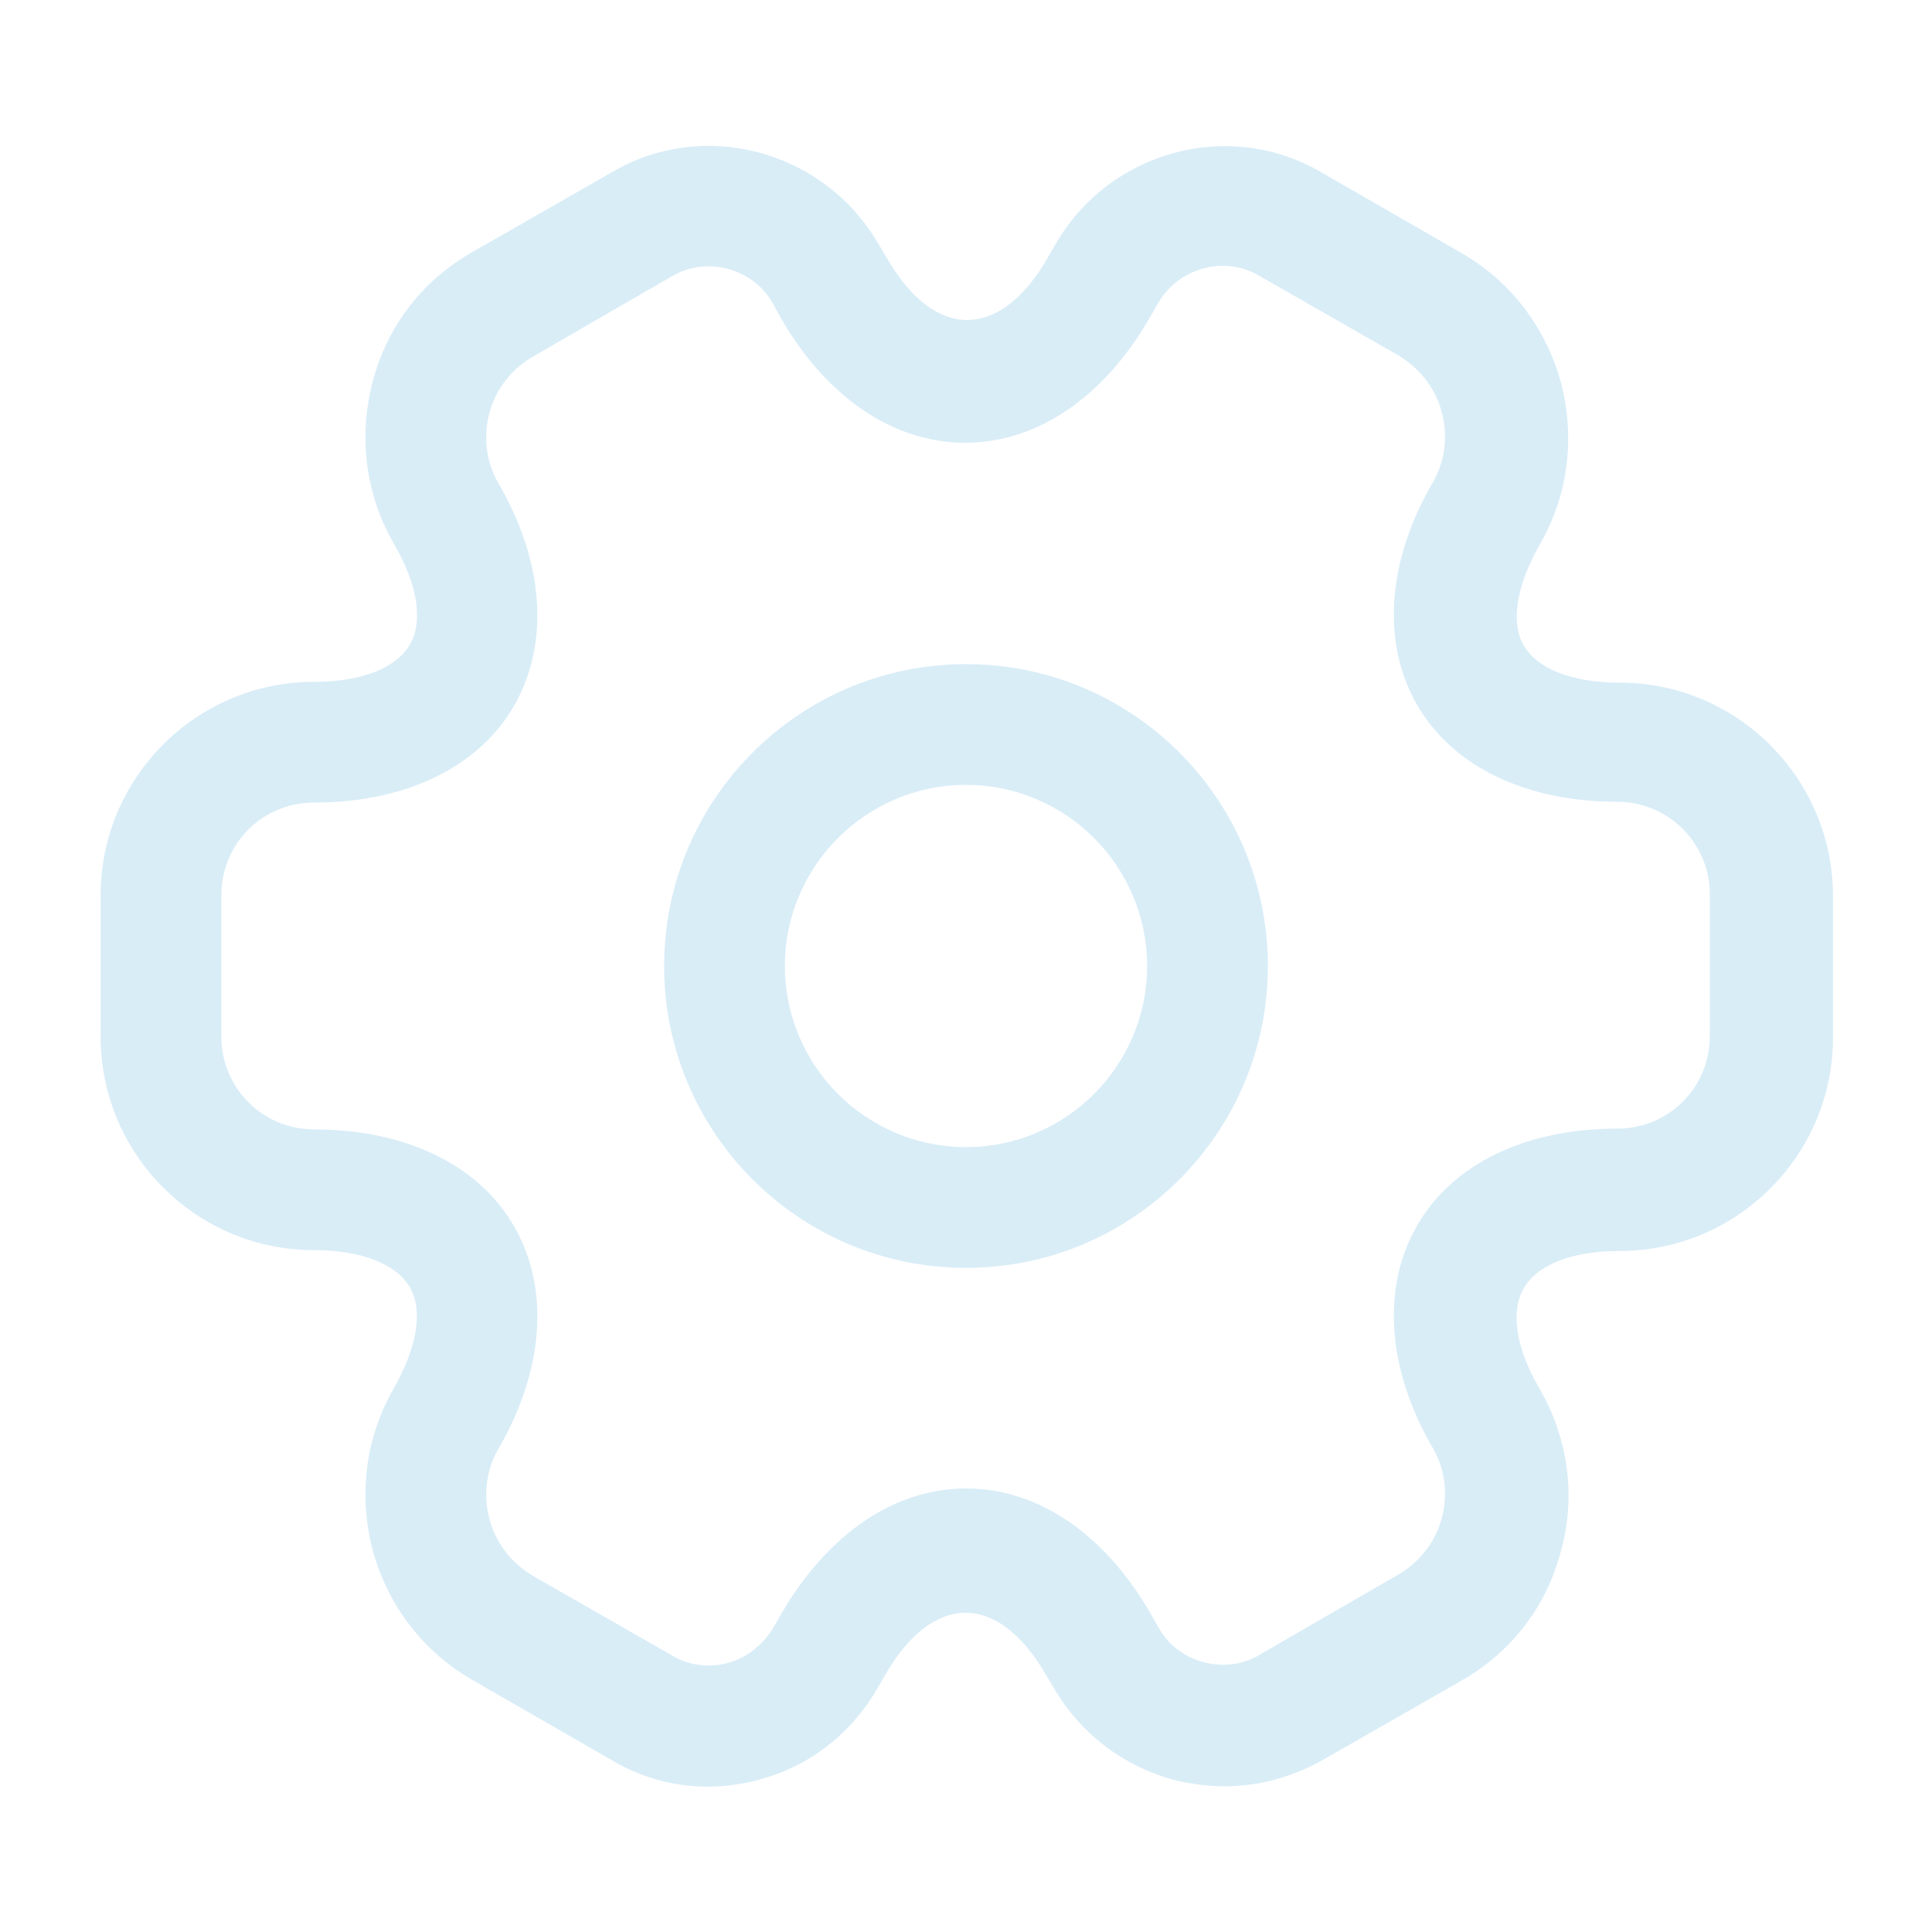 <svg xmlns="http://www.w3.org/2000/svg" width="36" height="36" viewBox="0 0 36 36" fill="none">
    <path d="M18 23.625C14.895 23.625 12.375 21.105 12.375 18C12.375 14.895 14.895 12.375 18 12.375C21.105 12.375 23.625 14.895 23.625 18C23.625 21.105 21.105 23.625 18 23.625ZM18 14.625C16.14 14.625 14.625 16.14 14.625 18C14.625 19.86 16.14 21.375 18 21.375C19.86 21.375 21.375 19.86 21.375 18C21.375 16.14 19.86 14.625 18 14.625Z" fill="#D9EDF7"/>
    <path d="M22.815 33.285C22.5 33.285 22.185 33.24 21.87 33.165C20.94 32.91 20.16 32.325 19.665 31.5L19.485 31.2C18.6 29.67 17.385 29.67 16.5 31.2L16.335 31.485C15.84 32.325 15.06 32.925 14.13 33.165C13.185 33.42 12.21 33.285 11.385 32.79L8.805 31.305C7.89 30.78 7.23 29.925 6.945 28.89C6.675 27.855 6.81 26.79 7.335 25.875C7.77 25.11 7.89 24.42 7.635 23.985C7.38 23.55 6.735 23.295 5.85 23.295C3.66 23.295 1.875 21.51 1.875 19.32V16.68C1.875 14.49 3.66 12.705 5.85 12.705C6.735 12.705 7.38 12.45 7.635 12.015C7.89 11.58 7.785 10.89 7.335 10.125C6.81 9.21 6.675 8.13 6.945 7.11C7.215 6.075 7.875 5.22 8.805 4.695L11.4 3.21C13.095 2.205 15.33 2.79 16.35 4.515L16.53 4.815C17.415 6.345 18.63 6.345 19.515 4.815L19.68 4.53C20.7 2.79 22.935 2.205 24.645 3.225L27.225 4.71C28.14 5.235 28.8 6.09 29.085 7.125C29.355 8.16 29.22 9.225 28.695 10.14C28.26 10.905 28.14 11.595 28.395 12.03C28.65 12.465 29.295 12.72 30.18 12.72C32.37 12.72 34.155 14.505 34.155 16.695V19.335C34.155 21.525 32.37 23.31 30.18 23.31C29.295 23.31 28.65 23.565 28.395 24C28.14 24.435 28.245 25.125 28.695 25.89C29.22 26.805 29.37 27.885 29.085 28.905C28.815 29.94 28.155 30.795 27.225 31.32L24.63 32.805C24.06 33.12 23.445 33.285 22.815 33.285ZM18 27.735C19.335 27.735 20.58 28.575 21.435 30.06L21.6 30.345C21.78 30.66 22.08 30.885 22.44 30.975C22.8 31.065 23.16 31.02 23.46 30.84L26.055 29.34C26.445 29.115 26.745 28.74 26.865 28.29C26.985 27.84 26.925 27.375 26.7 26.985C25.845 25.515 25.74 24 26.4 22.845C27.06 21.69 28.425 21.03 30.135 21.03C31.095 21.03 31.86 20.265 31.86 19.305V16.665C31.86 15.72 31.095 14.94 30.135 14.94C28.425 14.94 27.06 14.28 26.4 13.125C25.74 11.97 25.845 10.455 26.7 8.985C26.925 8.595 26.985 8.13 26.865 7.68C26.745 7.23 26.46 6.87 26.07 6.63L23.475 5.145C22.83 4.755 21.975 4.98 21.585 5.64L21.42 5.925C20.565 7.41 19.32 8.25 17.985 8.25C16.65 8.25 15.405 7.41 14.55 5.925L14.385 5.625C14.01 4.995 13.17 4.77 12.525 5.145L9.93 6.645C9.54 6.87 9.24 7.245 9.12 7.695C9 8.145 9.06 8.61 9.285 9C10.14 10.47 10.245 11.985 9.585 13.14C8.925 14.295 7.56 14.955 5.85 14.955C4.89 14.955 4.125 15.72 4.125 16.68V19.32C4.125 20.265 4.89 21.045 5.85 21.045C7.56 21.045 8.925 21.705 9.585 22.86C10.245 24.015 10.14 25.53 9.285 27C9.06 27.39 9 27.855 9.12 28.305C9.24 28.755 9.525 29.115 9.915 29.355L12.51 30.84C12.825 31.035 13.2 31.08 13.545 30.99C13.905 30.9 14.205 30.66 14.4 30.345L14.565 30.06C15.42 28.59 16.665 27.735 18 27.735Z" fill="#D9EDF7"/>
</svg>